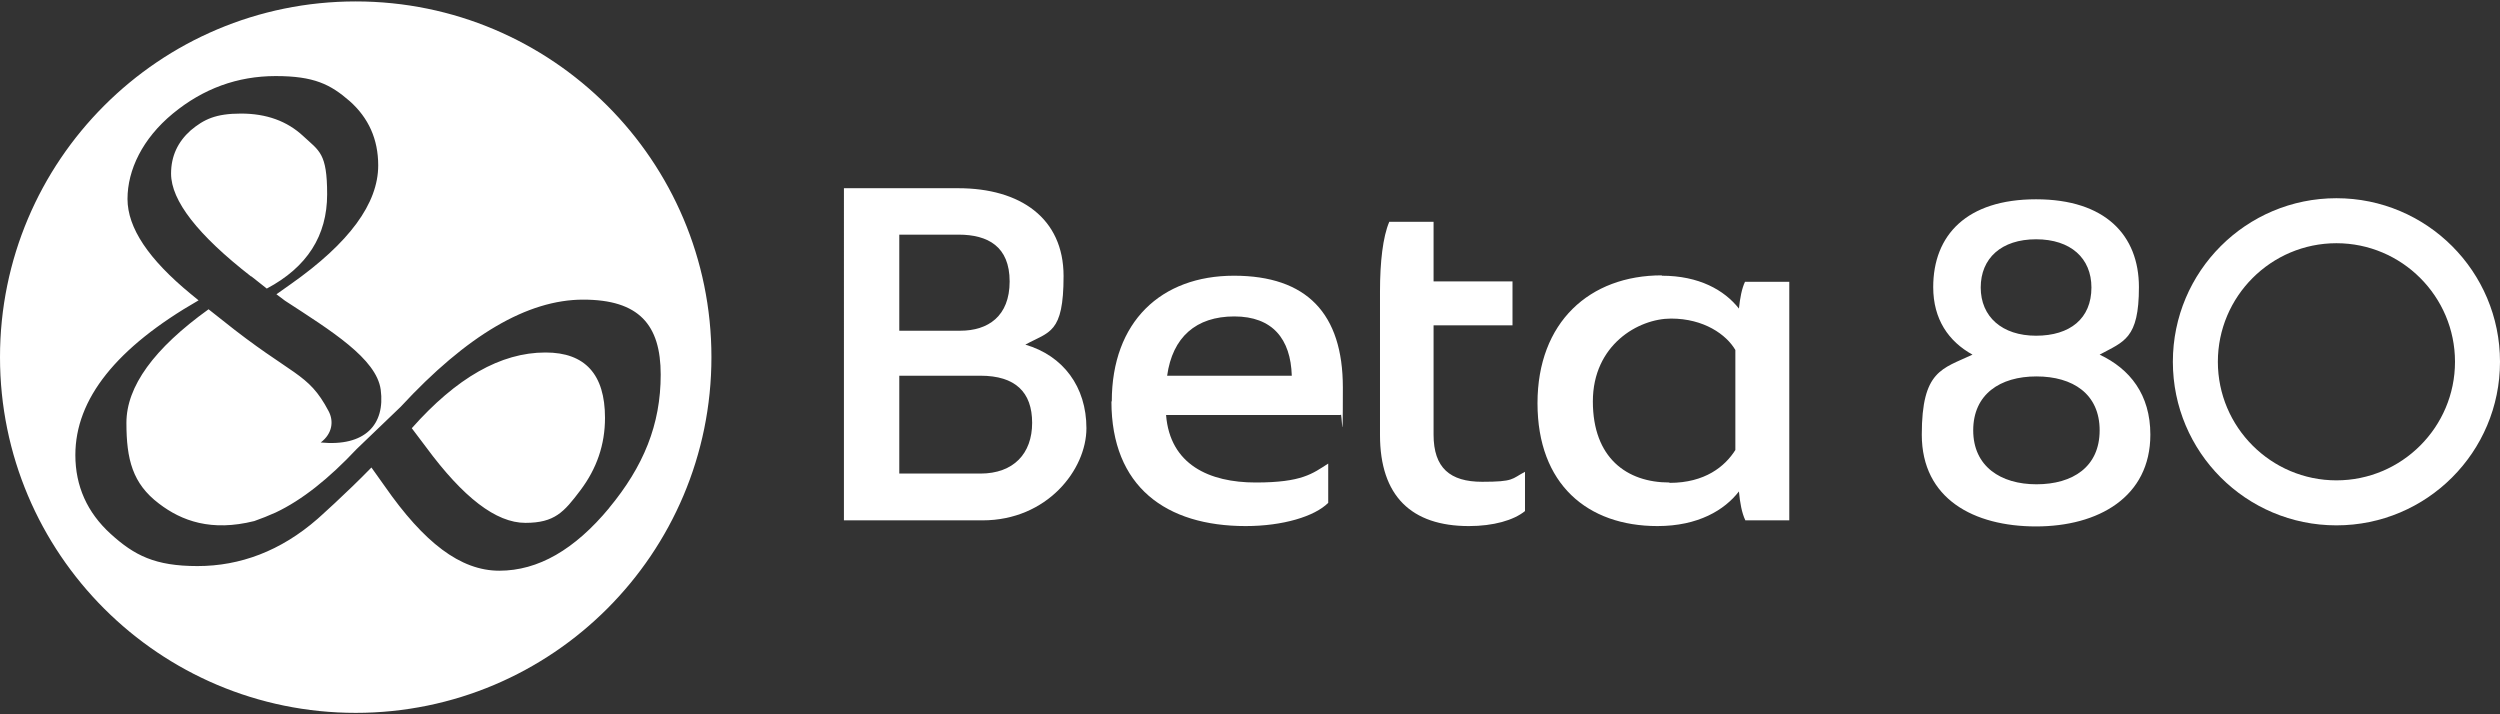 <?xml version="1.0" encoding="UTF-8"?>
<svg id="Livello_1" xmlns="http://www.w3.org/2000/svg" version="1.1" viewBox="0 0 700 200">
  <rect x="0" y="0" width="700" height="200" fill="#333333" stroke="none"/>
  <!-- Generator: Adobe Illustrator 29.3.1, SVG Export Plug-In . SVG Version: 2.1.0 Build 151)  -->
  <defs>
    <style>
      .st0 {
        fill: #fff;
      }
    </style>
  </defs>
  <path class="st0" d="M152.7,98.7c-12.5,0-24.9,7.1-37.4,21.2l4,5.3c10.4,14.1,19.6,21.2,27.8,21.2s10.8-3,15.4-9.1c4.6-6.1,6.9-12.8,6.9-20.3,0-12.2-5.6-18.3-16.6-18.3M70.4,77.4l4.3,3.4c11.3-6,16.9-14.8,16.9-26.4s-2.2-12.1-6.7-16.3c-4.5-4.2-10.3-6.3-17.4-6.3s-10.4,1.6-14.1,4.7c-3.6,3.2-5.5,7.2-5.5,12.1,0,7.6,7.5,17.2,22.4,28.8M170.6,142.2c-9.7,11.7-19.9,17.6-30.8,17.6s-21.1-7.9-32.1-23.7l-3.7-5.2c-7.2,7.4-15.1,14.4-15.1,14.4-10.3,9-21.7,13.2-33.6,13.2s-17.7-3-24.3-9c-6.6-6-9.9-13.4-9.9-22.1,0-15.7,11.5-30.1,34.5-43.3l-2.2-1.8c-11.8-9.7-17.7-18.5-17.7-26.6s4.2-16.9,12.7-23.9c8.5-7,18.1-10.5,28.8-10.5s15.3,2.3,20.7,7c5.3,4.7,8,10.7,8,18,0,10.7-8.1,21.7-24.4,33.2l-4.1,2.9,2.4,1.8c12.9,8.4,25.6,16.2,26.8,24.9,1.3,9.8-4.4,16-16.8,14.8,3.3-2.5,3.7-6,2.2-8.8-5.8-11-10-9.6-29.8-25.5l-3.8-3c-15.3,11-23,21.6-23,31.8s1.7,17,9.1,22.6c6.4,4.9,14.7,7.9,26.7,4.9h0c2-.7,4-1.5,6-2.4,7.4-3.5,14.9-9.5,22.7-17.8l12.3-11.8c18.5-20,35.5-30,51.1-30s21.7,7,21.7,21-4.8,25.7-14.5,37.4M99.6.4C44.6.4,0,45,0,100s44.6,99.6,99.6,99.6,99.6-44.6,99.6-99.6S154.6.4,99.6.4"/>
  <g>
    <path class="st0" d="M236.3,52.7h32c17.4,0,29.5,8.4,29.5,24.6s-4,15.5-10.7,19.2c10.6,3.1,17.1,11.8,17.1,23.4s-11,25.8-29.1,25.8h-38.8V52.7ZM268.9,92.6c7.7,0,13.8-4,13.8-13.8s-6.1-13.1-14.3-13.1h-16.6v26.9h17.1ZM274.5,132.6c9.3,0,14.5-5.6,14.5-14.2s-4.7-13.2-14.5-13.2h-22.7v27.4h22.7Z"/>
    <path class="st0" d="M311.3,112.4c0-22.3,13.8-35.2,34.2-35.2s30.5,10.6,30.5,31.3-.3,5.7-.6,7.7h-48.9c1.1,13.9,12.1,18.9,25.1,18.9s15.9-2.5,20.3-5.3v11c-3.8,3.8-12.7,6.5-23.1,6.5-22.3,0-37.6-11-37.6-34.9ZM361.7,105.2c-.3-10.3-5.4-16.6-16.1-16.6s-17.3,5.8-18.8,16.6h34.9Z"/>
    <path class="st0" d="M389,62.1h12.4v16.7h22.1v12.3h-22.1v30.6c0,9.3,4.6,13.2,13.6,13.2s8.2-.8,12-2.8v11c-3.2,2.6-8.9,4.2-15.7,4.2-16.1,0-24.9-8.4-24.9-25.5v-40.2c0-8.2.8-15.3,2.6-19.5Z"/>
    <path class="st0" d="M465.3,77.2c10.4,0,17.5,4,21.6,9.2.3-2.9.8-5.6,1.7-7.5h12.4v66.8h-12.3c-1-2.1-1.5-4.9-1.8-8.1-4,5.2-11.4,9.7-22.8,9.7-19.6,0-33.6-11.7-33.6-34.4s14.6-35.8,34.8-35.8ZM467.5,135.2c9.9,0,15.5-4.6,18.4-9.2v-28c-2.5-4.3-8.8-8.8-18-8.8s-21.9,7.4-21.9,23.2,9.5,22.7,21.4,22.7Z"/>
    <path class="st0" d="M552.3,99.3c-6.7-3.7-11-9.9-11-18.9,0-14.6,9.4-24.6,28.8-24.6s28.8,10.1,28.8,24.6-4.2,15.2-11,18.9c8.5,4,14.2,11.2,14.2,22.4,0,17.5-14.6,25.7-32,25.7s-32-7.7-32-25.7,5.7-18.4,14.2-22.4ZM570.2,135.6c10.2,0,17.7-4.9,17.7-15.1s-7.5-15.1-17.7-15.1-17.7,5-17.7,15.1,7.7,15.1,17.7,15.1ZM585.6,80.5c0-8.2-5.8-13.5-15.5-13.5s-15.5,5.3-15.5,13.5,6,13.5,15.5,13.5,15.5-4.8,15.5-13.5Z"/>
    <path class="st0" d="M700,101.3c0,25.3-20.5,45.8-45.8,45.8s-45.8-20.5-45.8-45.8,20.5-45.8,45.8-45.8,45.8,20.5,45.8,45.8ZM654.2,68.1c-18.3,0-33.2,14.9-33.2,33.2s14.9,33.2,33.2,33.2,33.2-14.9,33.2-33.2-14.9-33.2-33.2-33.2Z"/>
  </g>
</svg>